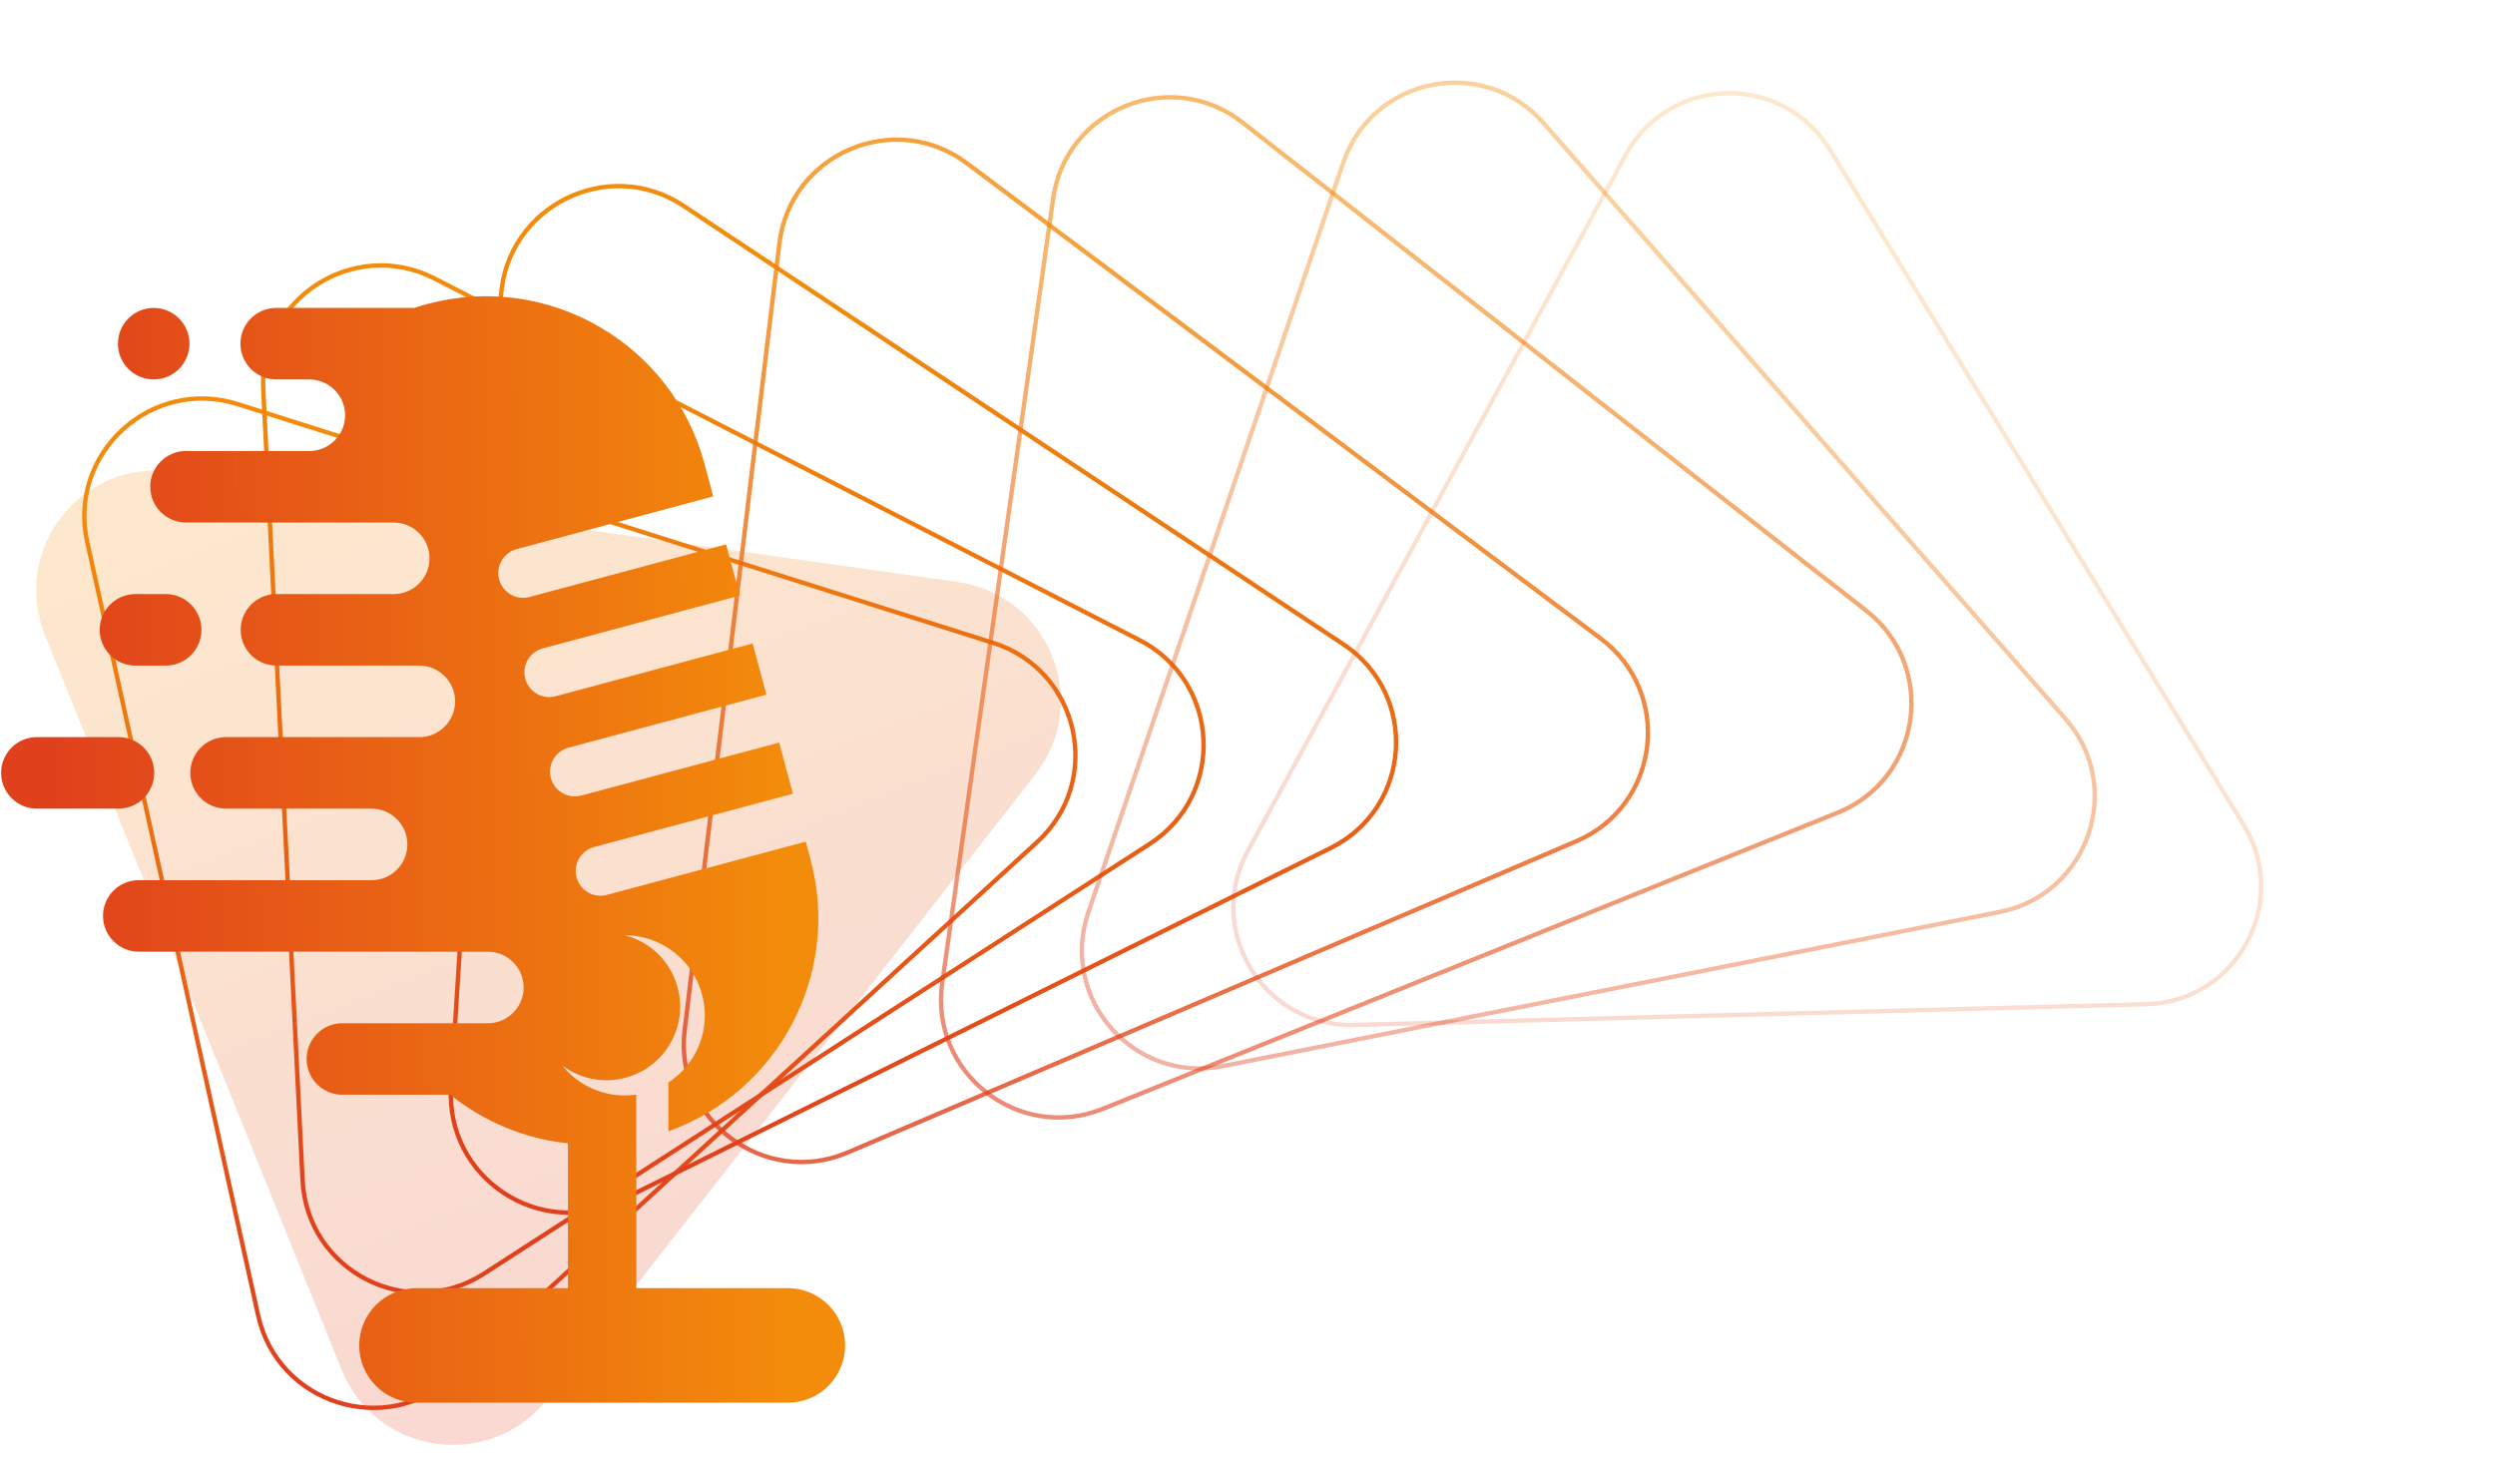 <svg xmlns="http://www.w3.org/2000/svg" width="570" height="339" viewBox="0 0 570 339" fill="none"><path opacity="0.2" d="M236.516 176.971C249.511 160.343 239.632 135.883 218.734 132.943L39.521 107.733C18.622 104.793 2.379 125.579 10.282 145.147L78.056 312.955C85.96 332.523 112.082 336.198 125.077 319.57L236.516 176.971Z" fill="url(#paint0_linear_130_4003)"></path><path d="M226.877 146.864L54.312 92.328C34.556 86.084 15.45 103.568 19.921 123.799L58.974 300.513C63.444 320.744 88.139 328.548 103.424 314.561L236.937 192.383C252.222 178.396 246.633 153.107 226.877 146.864Z" stroke="url(#paint1_linear_130_4003)"></path><g filter="url(#filter0_f_130_4003)"><path d="M260.339 146.242L99.309 63.645C80.874 54.188 59.116 68.235 60.144 88.929L69.128 269.683C70.157 290.377 93.201 302.197 110.607 290.959L262.654 192.802C280.06 181.564 278.775 155.698 260.339 146.242Z" stroke="url(#paint2_linear_130_4003)"></path></g><g filter="url(#filter1_f_130_4003)"><path d="M306.928 147.211L156.197 47.046C138.94 35.579 115.742 47.093 114.439 67.771L103.059 248.39C101.757 269.068 123.327 283.402 141.886 274.191L303.997 193.737C322.556 184.526 324.184 158.678 306.928 147.211Z" stroke="url(#paint3_linear_130_4003)"></path></g><g opacity="0.8" filter="url(#filter2_f_130_4003)"><path d="M365.713 145.895L220.925 37.316C204.349 24.886 180.533 35.06 178.056 55.631L156.418 235.31C153.94 255.881 174.66 271.419 193.713 263.279L360.139 192.178C379.192 184.038 382.289 158.325 365.713 145.895Z" stroke="url(#paint4_linear_130_4003)"></path></g><g opacity="0.6" filter="url(#filter3_f_130_4003)"><path d="M426.351 139.507L283.832 27.966C267.516 15.197 243.495 24.878 240.594 45.393L215.257 224.588C212.356 245.103 232.751 261.065 251.968 253.32L419.824 185.666C439.041 177.92 442.667 152.277 426.351 139.507Z" stroke="url(#paint5_linear_130_4003)"></path></g><g opacity="0.4" filter="url(#filter4_f_130_4003)"><path d="M471.866 164.208L352.607 28.083C338.953 12.499 313.55 17.539 306.88 37.155L248.622 208.499C241.953 228.116 259.019 247.596 279.342 243.564L456.86 208.344C477.183 204.312 485.52 179.792 471.866 164.208Z" stroke="url(#paint6_linear_130_4003)"></path></g><g opacity="0.2" filter="url(#filter5_f_130_4003)"><path d="M512.582 188.45L418.013 34.145C407.187 16.48 381.297 17.159 371.412 35.368L285.064 194.419C275.179 212.627 288.712 234.709 309.424 234.165L490.34 229.419C511.051 228.876 523.408 206.115 512.582 188.45Z" stroke="url(#paint7_linear_130_4003)"></path></g><path fill-rule="evenodd" clip-rule="evenodd" d="M70.953 86.702L70.962 86.691H63.095C58.582 86.691 54.924 83.033 54.924 78.52C54.924 74.007 58.582 70.349 63.095 70.349H94.639C95.622 70.022 96.621 69.721 97.635 69.45C125.221 62.058 153.575 78.429 160.967 106.014L162.949 113.412L118.041 125.445C115.021 126.254 113.228 129.359 114.038 132.38C114.847 135.4 117.952 137.192 120.972 136.383L165.88 124.35L169.019 136.066L123.997 148.13C120.976 148.94 119.184 152.044 119.993 155.065C120.802 158.085 123.907 159.878 126.928 159.068L171.95 147.004L175.084 158.701L129.858 170.82C126.838 171.629 125.045 174.734 125.855 177.754C126.664 180.775 129.769 182.567 132.789 181.758L178.015 169.64L181.15 181.34L135.72 193.513C132.699 194.323 130.907 197.427 131.716 200.448C132.525 203.468 135.63 205.261 138.65 204.451L184.081 192.278L185.185 196.396C192.204 222.593 177.794 249.483 152.699 258.455V247.31C155.416 245.546 157.7 243.039 159.208 239.907C163.593 230.802 159.767 219.867 150.662 215.482C148.108 214.252 145.41 213.668 142.753 213.665C143.802 213.937 144.839 214.314 145.852 214.802C154.226 218.835 157.745 228.893 153.712 237.267C149.679 245.641 139.622 249.16 131.248 245.127C130.247 244.645 129.316 244.077 128.459 243.437C130.114 245.497 132.243 247.23 134.783 248.453C138.2 250.099 141.876 250.588 145.366 250.076V264.177H145.375V294.293H179.984C187.211 294.293 193.07 300.152 193.07 307.38C193.07 314.607 187.211 320.466 179.984 320.466H95.15C87.923 320.466 82.064 314.607 82.064 307.38C82.064 300.152 87.923 294.293 95.15 294.293H129.754V261.212C119.848 260.154 110.519 256.241 102.866 250.108H78.218C73.706 250.108 70.047 246.45 70.047 241.937C70.047 237.524 73.545 233.929 77.92 233.772H111.457C115.97 233.772 119.628 230.113 119.628 225.6C119.628 221.088 115.97 217.429 111.457 217.429H83.752L83.751 217.423H31.706C27.193 217.423 23.535 213.765 23.535 209.252C23.535 204.861 26.998 201.279 31.343 201.089H84.895C89.408 201.089 93.066 197.431 93.066 192.918C93.066 188.405 89.408 184.747 84.895 184.747H74.995L74.993 184.741H51.646C47.133 184.741 43.475 181.083 43.475 176.57C43.475 172.179 46.938 168.597 51.282 168.407H95.804C100.317 168.407 103.975 164.749 103.975 160.236C103.975 155.723 100.317 152.065 95.804 152.065H66.238L66.237 152.06H63.153C58.64 152.06 54.982 148.402 54.982 143.889C54.982 139.808 57.974 136.425 61.884 135.816L61.858 135.72H89.952C94.464 135.72 98.123 132.062 98.123 127.549C98.123 123.036 94.464 119.378 89.952 119.378H59.296V119.372H42.495C37.982 119.372 34.324 115.714 34.324 111.201C34.324 106.819 37.773 103.243 42.103 103.039H70.673C75.186 103.039 78.844 99.381 78.844 94.868C78.844 90.449 75.336 86.849 70.953 86.702ZM30.756 135.72C26.331 135.821 22.774 139.44 22.774 143.889C22.774 148.402 26.433 152.06 30.945 152.06H37.857C42.37 152.06 46.028 148.402 46.028 143.889C46.028 139.44 42.472 135.821 38.047 135.72H30.756ZM26.944 78.52C26.944 74.007 30.602 70.349 35.115 70.349C39.627 70.349 43.286 74.007 43.286 78.52C43.286 83.033 39.627 86.691 35.115 86.691C30.602 86.691 26.944 83.033 26.944 78.52ZM8.427 168.399C3.914 168.399 0.256 172.057 0.256 176.57C0.256 181.083 3.914 184.741 8.427 184.741H27.063C31.576 184.741 35.234 181.083 35.234 176.57C35.234 172.057 31.576 168.399 27.063 168.399H8.427Z" fill="url(#paint8_linear_130_4003)"></path><defs><filter id="filter0_f_130_4003" x="57.609" y="58.136" width="219.862" height="239.664" filterUnits="userSpaceOnUse" color-interpolation-filters="sRGB"><feGaussianBlur stdDeviation="1"></feGaussianBlur></filter><filter id="filter1_f_130_4003" x="98.503" y="38.011" width="224.945" height="243.528" filterUnits="userSpaceOnUse" color-interpolation-filters="sRGB"><feGaussianBlur stdDeviation="2"></feGaussianBlur></filter><filter id="filter2_f_130_4003" x="147.715" y="23.401" width="237.269" height="250.583" filterUnits="userSpaceOnUse" color-interpolation-filters="sRGB"><feGaussianBlur stdDeviation="4"></feGaussianBlur></filter><filter id="filter3_f_130_4003" x="202.479" y="9.717" width="246.704" height="258.095" filterUnits="userSpaceOnUse" color-interpolation-filters="sRGB"><feGaussianBlur stdDeviation="6"></feGaussianBlur></filter><filter id="filter4_f_130_4003" x="230.653" y="2.395" width="264.408" height="258.204" filterUnits="userSpaceOnUse" color-interpolation-filters="sRGB"><feGaussianBlur stdDeviation="8"></feGaussianBlur></filter><filter id="filter5_f_130_4003" x="261.262" y="0.795" width="275.826" height="253.88" filterUnits="userSpaceOnUse" color-interpolation-filters="sRGB"><feGaussianBlur stdDeviation="10"></feGaussianBlur></filter><linearGradient id="paint0_linear_130_4003" x1="154.274" y1="77.971" x2="228.6" y2="268.714" gradientUnits="userSpaceOnUse"><stop stop-color="#F38B0B"></stop><stop offset="1" stop-color="#E0401C"></stop></linearGradient><linearGradient id="paint1_linear_130_4003" x1="172.56" y1="81.501" x2="214.276" y2="281.918" gradientUnits="userSpaceOnUse"><stop stop-color="#F38B0B"></stop><stop offset="1" stop-color="#E0401C"></stop></linearGradient><linearGradient id="paint2_linear_130_4003" x1="217.705" y1="72.724" x2="225.355" y2="277.293" gradientUnits="userSpaceOnUse"><stop stop-color="#F38B0B"></stop><stop offset="1" stop-color="#E0401C"></stop></linearGradient><linearGradient id="paint3_linear_130_4003" x1="272.822" y1="69.369" x2="257.442" y2="273.503" gradientUnits="userSpaceOnUse"><stop stop-color="#F38B0B"></stop><stop offset="1" stop-color="#E0401C"></stop></linearGradient><linearGradient id="paint4_linear_130_4003" x1="336.092" y1="66.238" x2="309.122" y2="269.166" gradientUnits="userSpaceOnUse"><stop stop-color="#F38B0B"></stop><stop offset="1" stop-color="#E0401C"></stop></linearGradient><linearGradient id="paint5_linear_130_4003" x1="398.378" y1="59.256" x2="367.23" y2="261.585" gradientUnits="userSpaceOnUse"><stop stop-color="#F38B0B"></stop><stop offset="1" stop-color="#E0401C"></stop></linearGradient><linearGradient id="paint6_linear_130_4003" x1="459.324" y1="80.153" x2="391.05" y2="273.144" gradientUnits="userSpaceOnUse"><stop stop-color="#F38B0B"></stop><stop offset="1" stop-color="#E0401C"></stop></linearGradient><linearGradient id="paint7_linear_130_4003" x1="514.409" y1="103.483" x2="414.535" y2="282.18" gradientUnits="userSpaceOnUse"><stop stop-color="#F38B0B"></stop><stop offset="1" stop-color="#E0401C"></stop></linearGradient><linearGradient id="paint8_linear_130_4003" x1="177.465" y1="130.872" x2="10.133" y2="132.278" gradientUnits="userSpaceOnUse"><stop stop-color="#F38B0B"></stop><stop offset="1" stop-color="#E0401C"></stop></linearGradient></defs></svg>